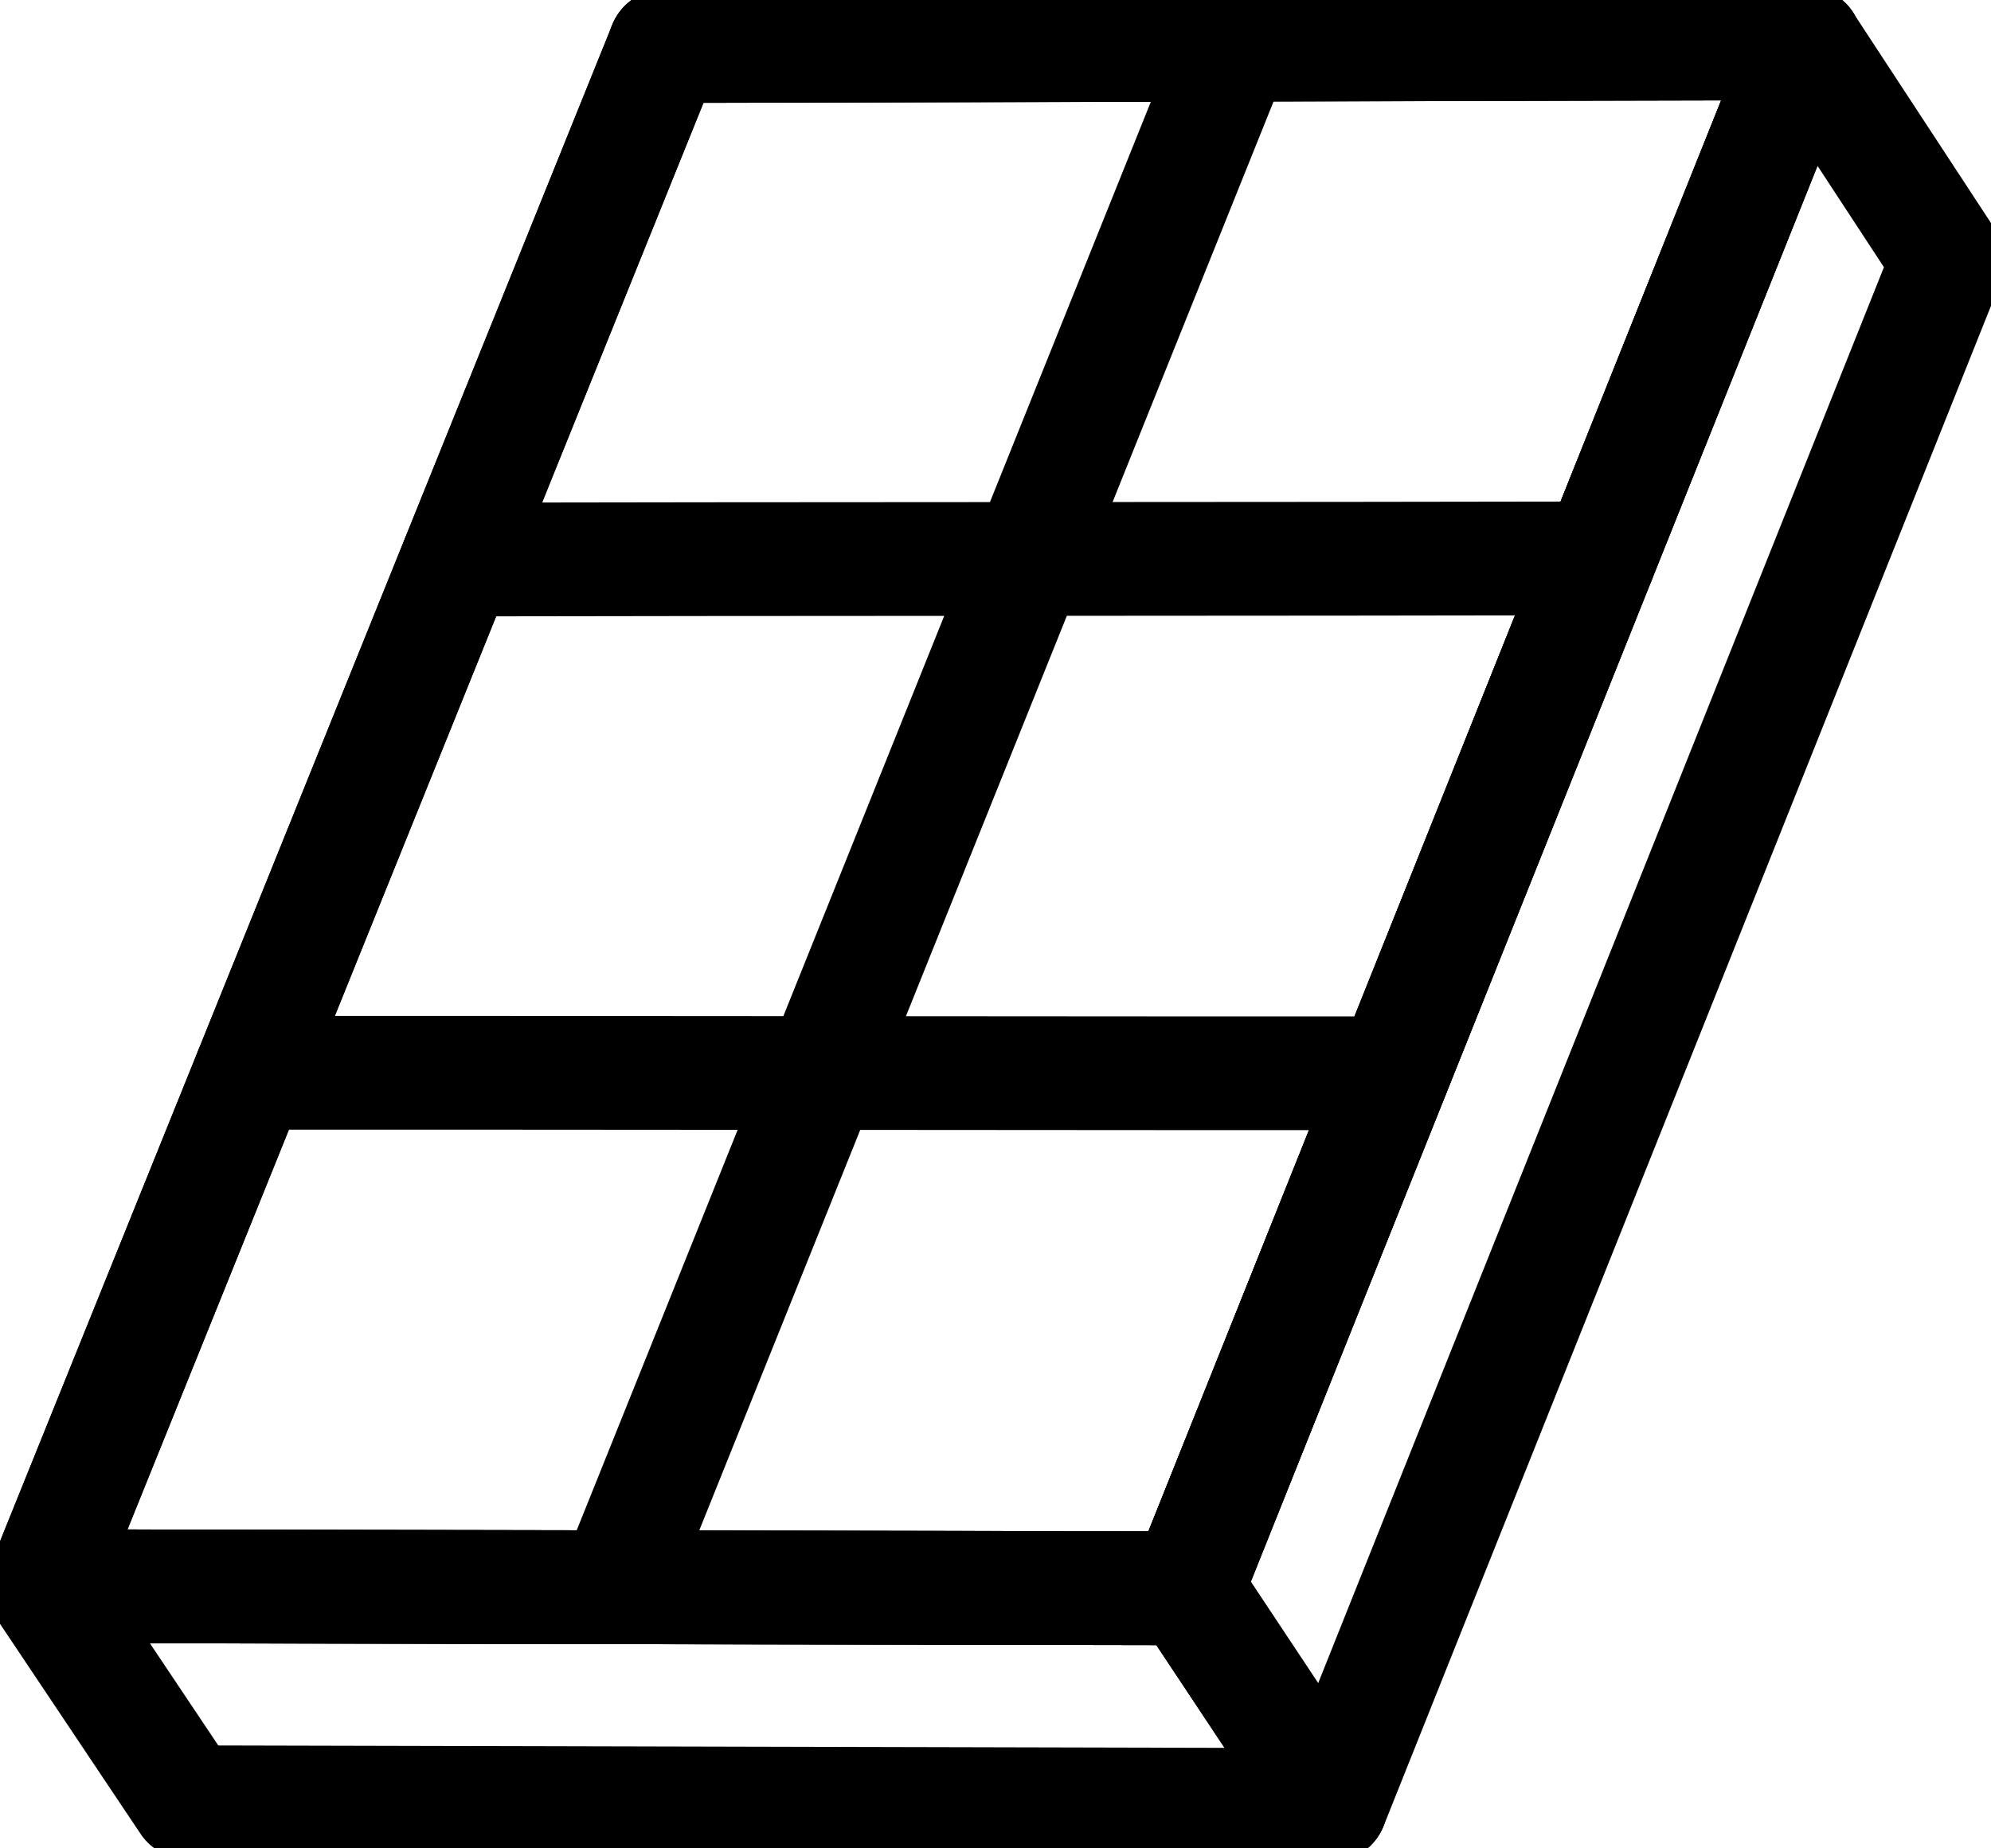 <svg xmlns="http://www.w3.org/2000/svg" fill="none" viewBox="0 0 70 65" height="65" width="70">
<g clip-path="url(#clip0_295_2780)">
<path stroke-linejoin="round" stroke-linecap="round" stroke-width="4" stroke="black" d="M46.786 63.475L6.605 63.38L1.521 55.781L41.728 55.855L46.786 63.475Z"></path>
<path stroke-linejoin="round" stroke-linecap="round" stroke-width="4" stroke="black" d="M68.479 9.171L46.787 63.475L41.728 55.855L63.468 1.524L68.479 9.171Z"></path>
<path stroke-linejoin="round" stroke-linecap="round" stroke-width="4" stroke="black" d="M63.468 1.524L41.728 55.855L1.521 55.78L23.382 1.62C36.744 1.59 50.106 1.555 63.473 1.524H63.468Z"></path>
<path stroke-linejoin="round" stroke-linecap="round" stroke-width="4" stroke="black" d="M1.521 55.781L23.382 1.621"></path>
<path stroke-linejoin="round" stroke-linecap="round" stroke-width="4" stroke="black" d="M21.627 55.816L43.423 1.573"></path>
<path stroke-linejoin="round" stroke-linecap="round" stroke-width="4" stroke="black" d="M41.728 55.855L63.468 1.524"></path>
<path stroke-linejoin="round" stroke-linecap="round" stroke-width="4" stroke="black" d="M63.469 1.524C50.106 1.555 36.744 1.59 23.378 1.62"></path>
<path stroke-linejoin="round" stroke-linecap="round" stroke-width="4" stroke="black" d="M56.225 19.637C47.317 19.659 25.004 19.654 16.096 19.676"></path>
<path stroke-linejoin="round" stroke-linecap="round" stroke-width="4" stroke="black" d="M48.977 37.743C44.523 37.752 13.263 37.717 8.809 37.726"></path>
<path stroke-linejoin="round" stroke-linecap="round" stroke-width="4" stroke="black" d="M41.728 55.855L1.521 55.781"></path>
</g>
<defs>
<clipPath id="clip0_295_2780">
<rect fill="white" height="65" width="70"></rect>
</clipPath>
</defs>
</svg>
